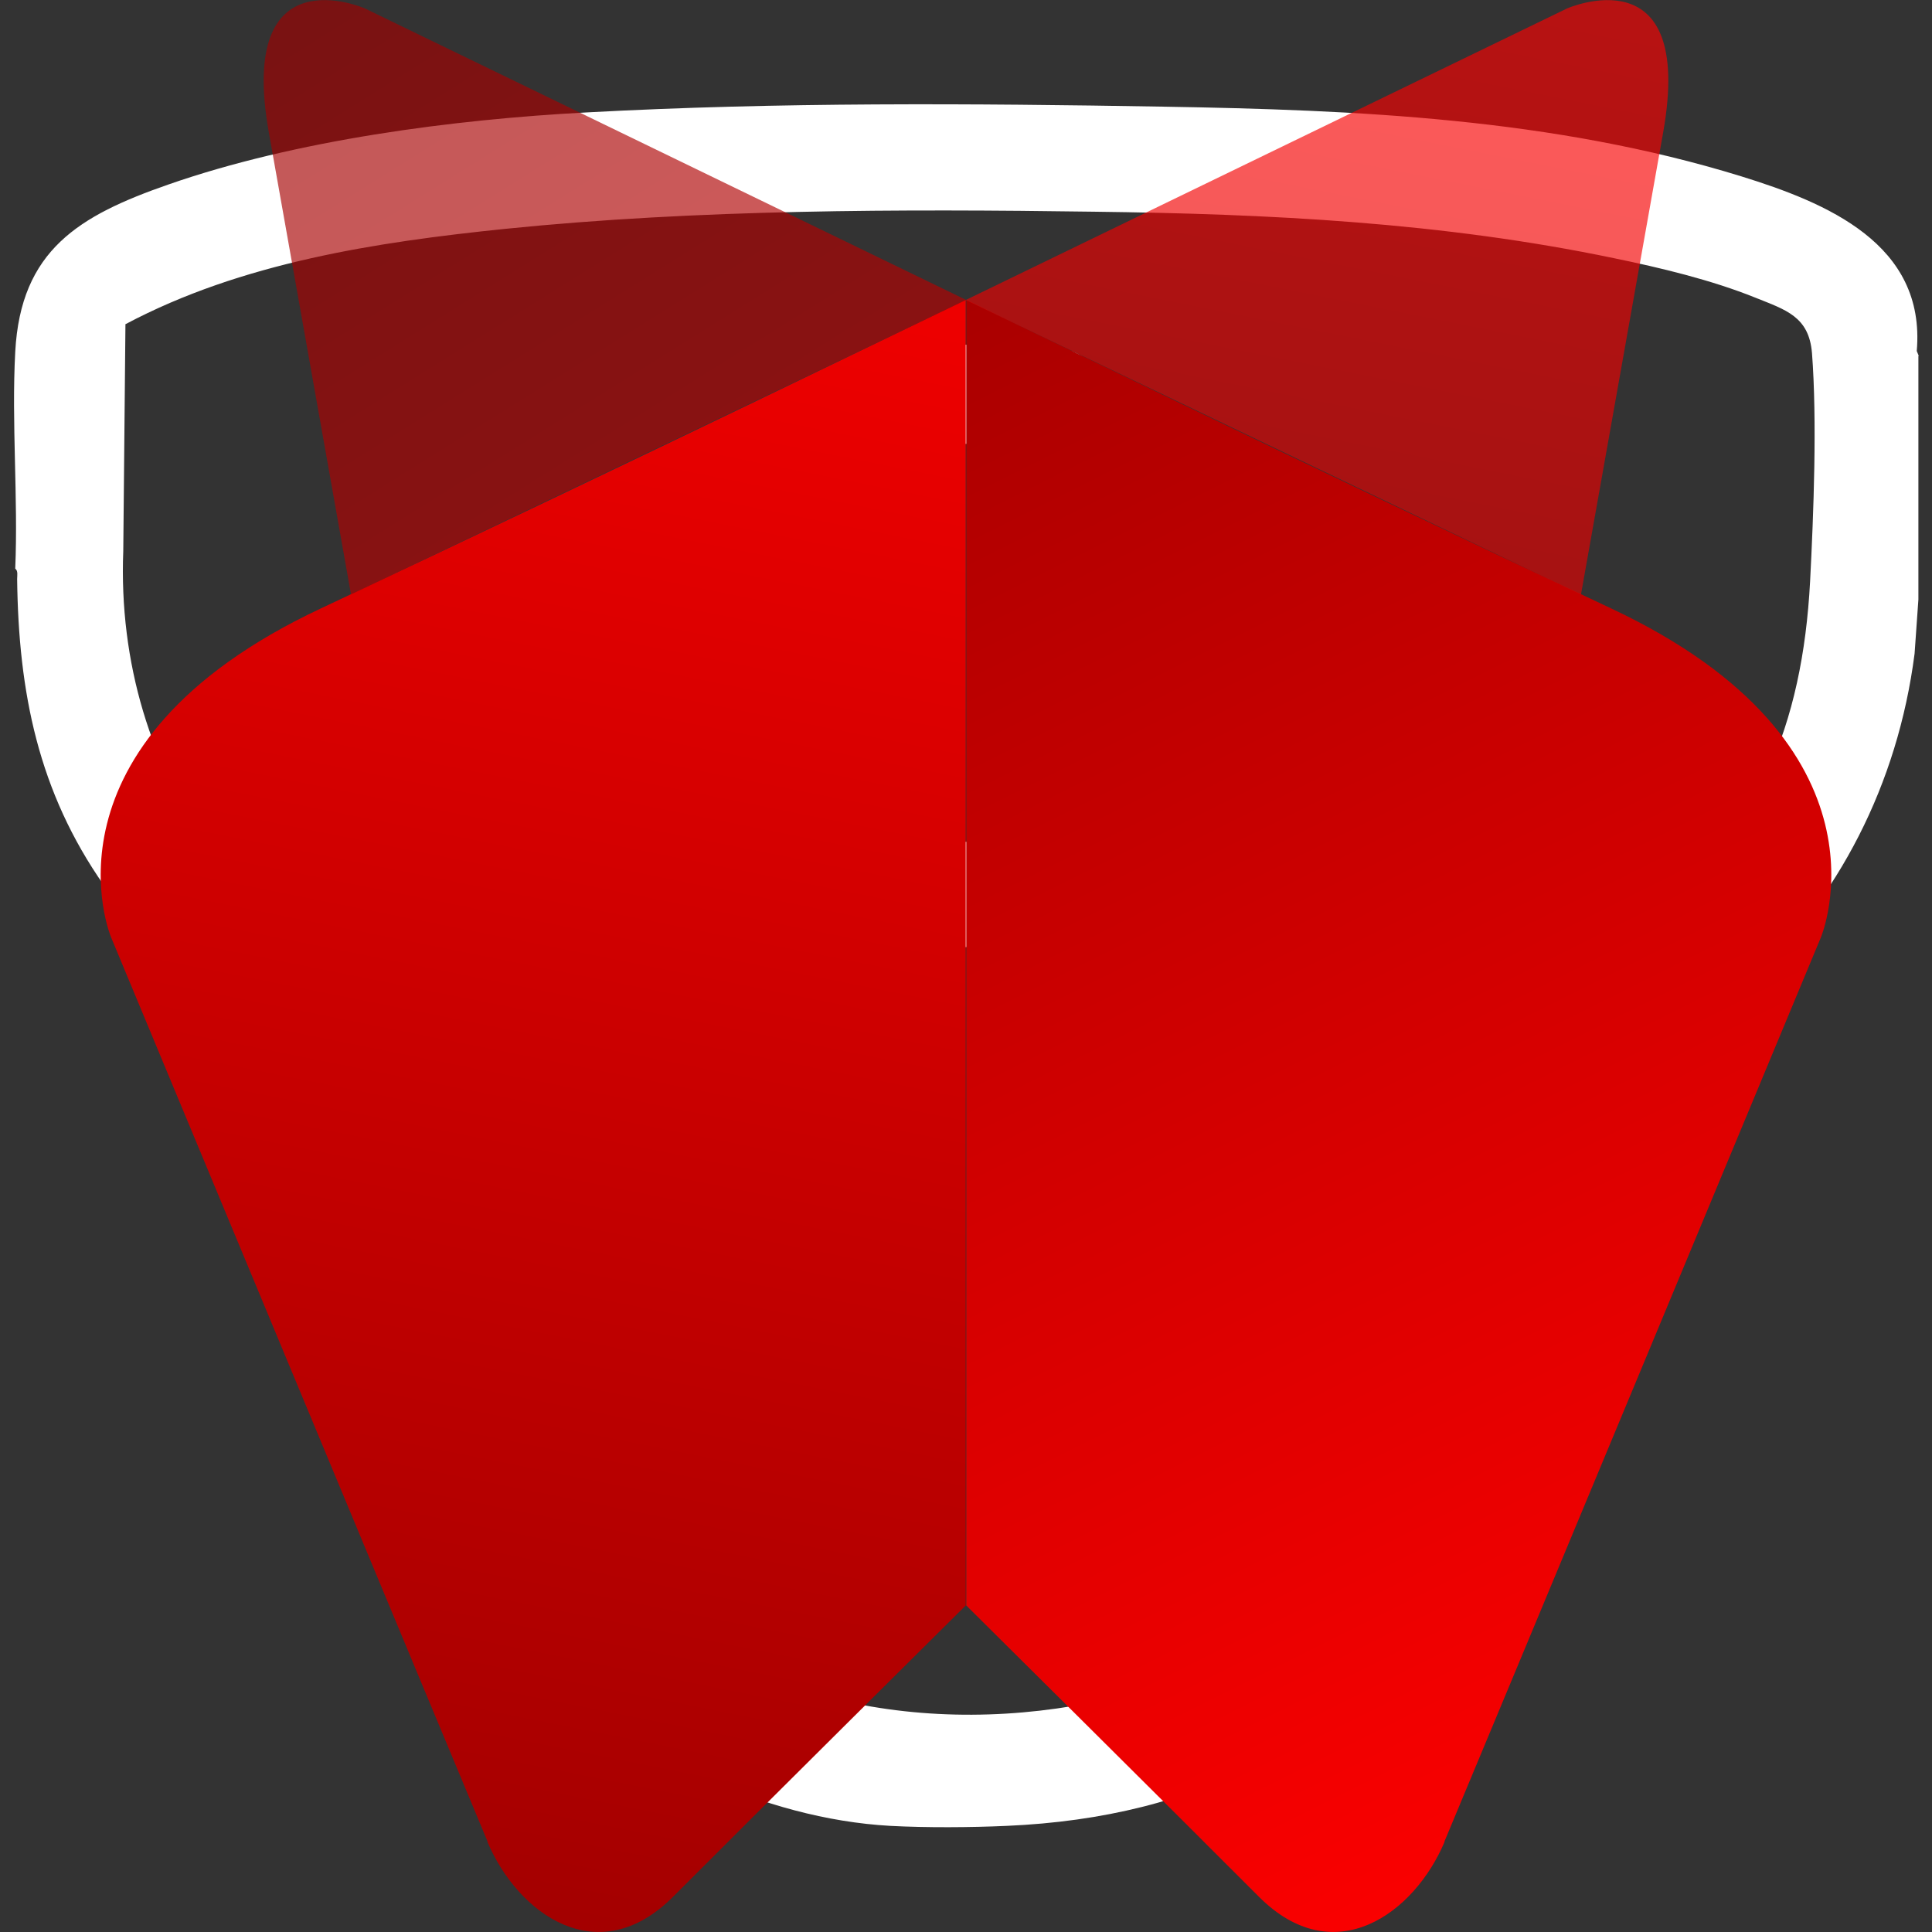 <?xml version="1.0" encoding="UTF-8"?><svg id="Layer_1" xmlns="http://www.w3.org/2000/svg" xmlns:xlink="http://www.w3.org/1999/xlink" viewBox="0 0 71 71"><rect x="0" y="0" width="71" height="71" fill="#333333" stroke="none"/><defs><clipPath id="clippath"><rect width="71" height="71" style="fill:none;"/></clipPath><linearGradient id="linear-gradient" x1="-412.87" y1="601.9" x2="-412.41" y2="601.9" gradientTransform="translate(-127981.73 57466.22) rotate(100.27) scale(192.25 -192.25)" gradientUnits="userSpaceOnUse"><stop offset="0" stop-color="red"/><stop offset="1" stop-color="#900"/></linearGradient><linearGradient id="linear-gradient-2" x1="-415.02" y1="601.48" x2="-414.56" y2="601.48" gradientTransform="translate(-125180.04 -15409.9) rotate(-117.56) scale(172.69)" xlink:href="#linear-gradient"/><linearGradient id="linear-gradient-3" x1="-411.54" y1="-29.53" x2="-411.08" y2="-29.53" gradientTransform="translate(34629.7 70711.73) rotate(59.81) scale(190.83)" gradientUnits="userSpaceOnUse"><stop offset="0" stop-color="#900" stop-opacity=".65"/><stop offset="1" stop-color="#fe0000" stop-opacity=".65"/></linearGradient><linearGradient id="linear-gradient-4" x1="-412.87" y1="553.37" x2="-412.41" y2="553.37" gradientTransform="translate(-118780.37 59133.48) rotate(100.27) scale(192.25 -192.25)" gradientUnits="userSpaceOnUse"><stop offset="0" stop-color="red" stop-opacity=".65"/><stop offset="1" stop-color="#900" stop-opacity=".65"/></linearGradient></defs><g style="clip-path:url(#clippath);"><path d="M70.5,13.09v8.94l-.14,1.99c-1.24,9.66-8.8,16.7-18.5,17.43-1.67.13-4.62.29-6.1-.48-2.97-1.54-7.05-6.33-10.41-6.16-2.72.14-6.11,3.48-8.33,5.02-1.81,1.25-2.39,1.59-4.67,1.69-7.92.34-14-2.52-18.52-8.97-2.42-3.45-3.15-7.1-3.2-11.27,0-.12.04-.31-.07-.38.11-2.62-.14-5.36,0-7.97.2-3.74,2.35-5.01,5.63-6.15,4.67-1.63,10.45-2.39,15.39-2.65,7.03-.38,14.14-.33,21.19-.21s14.29.42,21.22,2.56c3.13.97,6.79,2.48,6.45,6.42l.07.17ZM4.61,11.91l-.08,8.34c-.32,8.16,4.7,15.53,12.99,16.86,2.05.33,4.13.21,6.2.21,1.73-1.31,3.36-2.77,5.13-4.03,2.68-1.9,4.38-2.51,7.76-2.32,4.3.24,7.46,4.06,10.79,6.35,4.97.27,9.11-.06,13.06-3.27,4.14-3.36,5.78-7.42,6.06-12.68.13-2.52.26-5.91.07-8.39-.11-1.35-.96-1.59-2.08-2.04-1.61-.65-3.49-1.1-5.19-1.45-6.32-1.32-12.69-1.63-19.13-1.71-7.13-.1-14.54-.09-21.62.63-4.76.49-9.69,1.24-13.95,3.5Z" style="fill:#fff;"/><path d="M36.99,67.1c-1.31.06-2.96.07-4.27,0-4.67-.26-9.54-2.63-12.94-5.76-1.5-1.38-6.01-5.82-2.94-7.55.53-.3.84-.4,1.43-.16,1.03.42,2.36,2.46,3.16,3.35,4.53,5.09,11.39,6.83,18.03,5.71,3.63-.61,7.7-2.92,10.13-5.68,1.18-1.34,2.78-4.71,4.96-3,1.76,1.38.24,3.32-.84,4.6-4.52,5.41-9.6,8.18-16.72,8.49Z" style="fill:#fff;"/><path d="M33.83,12.69c1.26-.05,2.51-.02,3.75.05.69.04,1.61-.07,2.21.38.79.6,1.09,1.21.59,2.13-.41.76-.85.9-1.68.97-1.65.14-4.27.11-5.94.01-.66-.04-1.43-.12-1.89-.63-.58-.65-.6-1.29-.09-1.98.72-1,1.94-.89,3.05-.93Z" style="fill:#fff;"/></g><path id="path15" d="M17.92,67.68c-1.1-2.62-13.84-33.24-13.84-33.24,0,0-2.97-7.06,7.71-12.08,10.69-5.02,23.7-11.34,23.7-11.34v47.98s-7.7,7.64-10.75,10.7c-2.77,2.78-5.72.62-6.83-2.02h0Z" style="fill:url(#linear-gradient); fill-rule:evenodd;"/><path id="path19" d="M53.08,67.68c1.1-2.62,13.84-33.24,13.84-33.24,0,0,2.97-7.06-7.71-12.08-10.69-5.02-23.7-11.34-23.7-11.34v47.98s7.7,7.64,10.75,10.7c2.77,2.78,5.72.62,6.83-2.02h0Z" style="fill:url(#linear-gradient-2); fill-rule:evenodd;"/><path id="path23" d="M35.5,11.02L13.41.31s-4.71-2.07-3.53,4.56l3.02,16.98,22.6-10.82Z" style="fill:url(#linear-gradient-3); fill-rule:evenodd;"/><path id="path27" d="M35.5,11.02L57.59.31s4.71-2.07,3.53,4.56l-3.02,16.98-22.6-10.82Z" style="fill:url(#linear-gradient-4); fill-rule:evenodd;"/></svg>